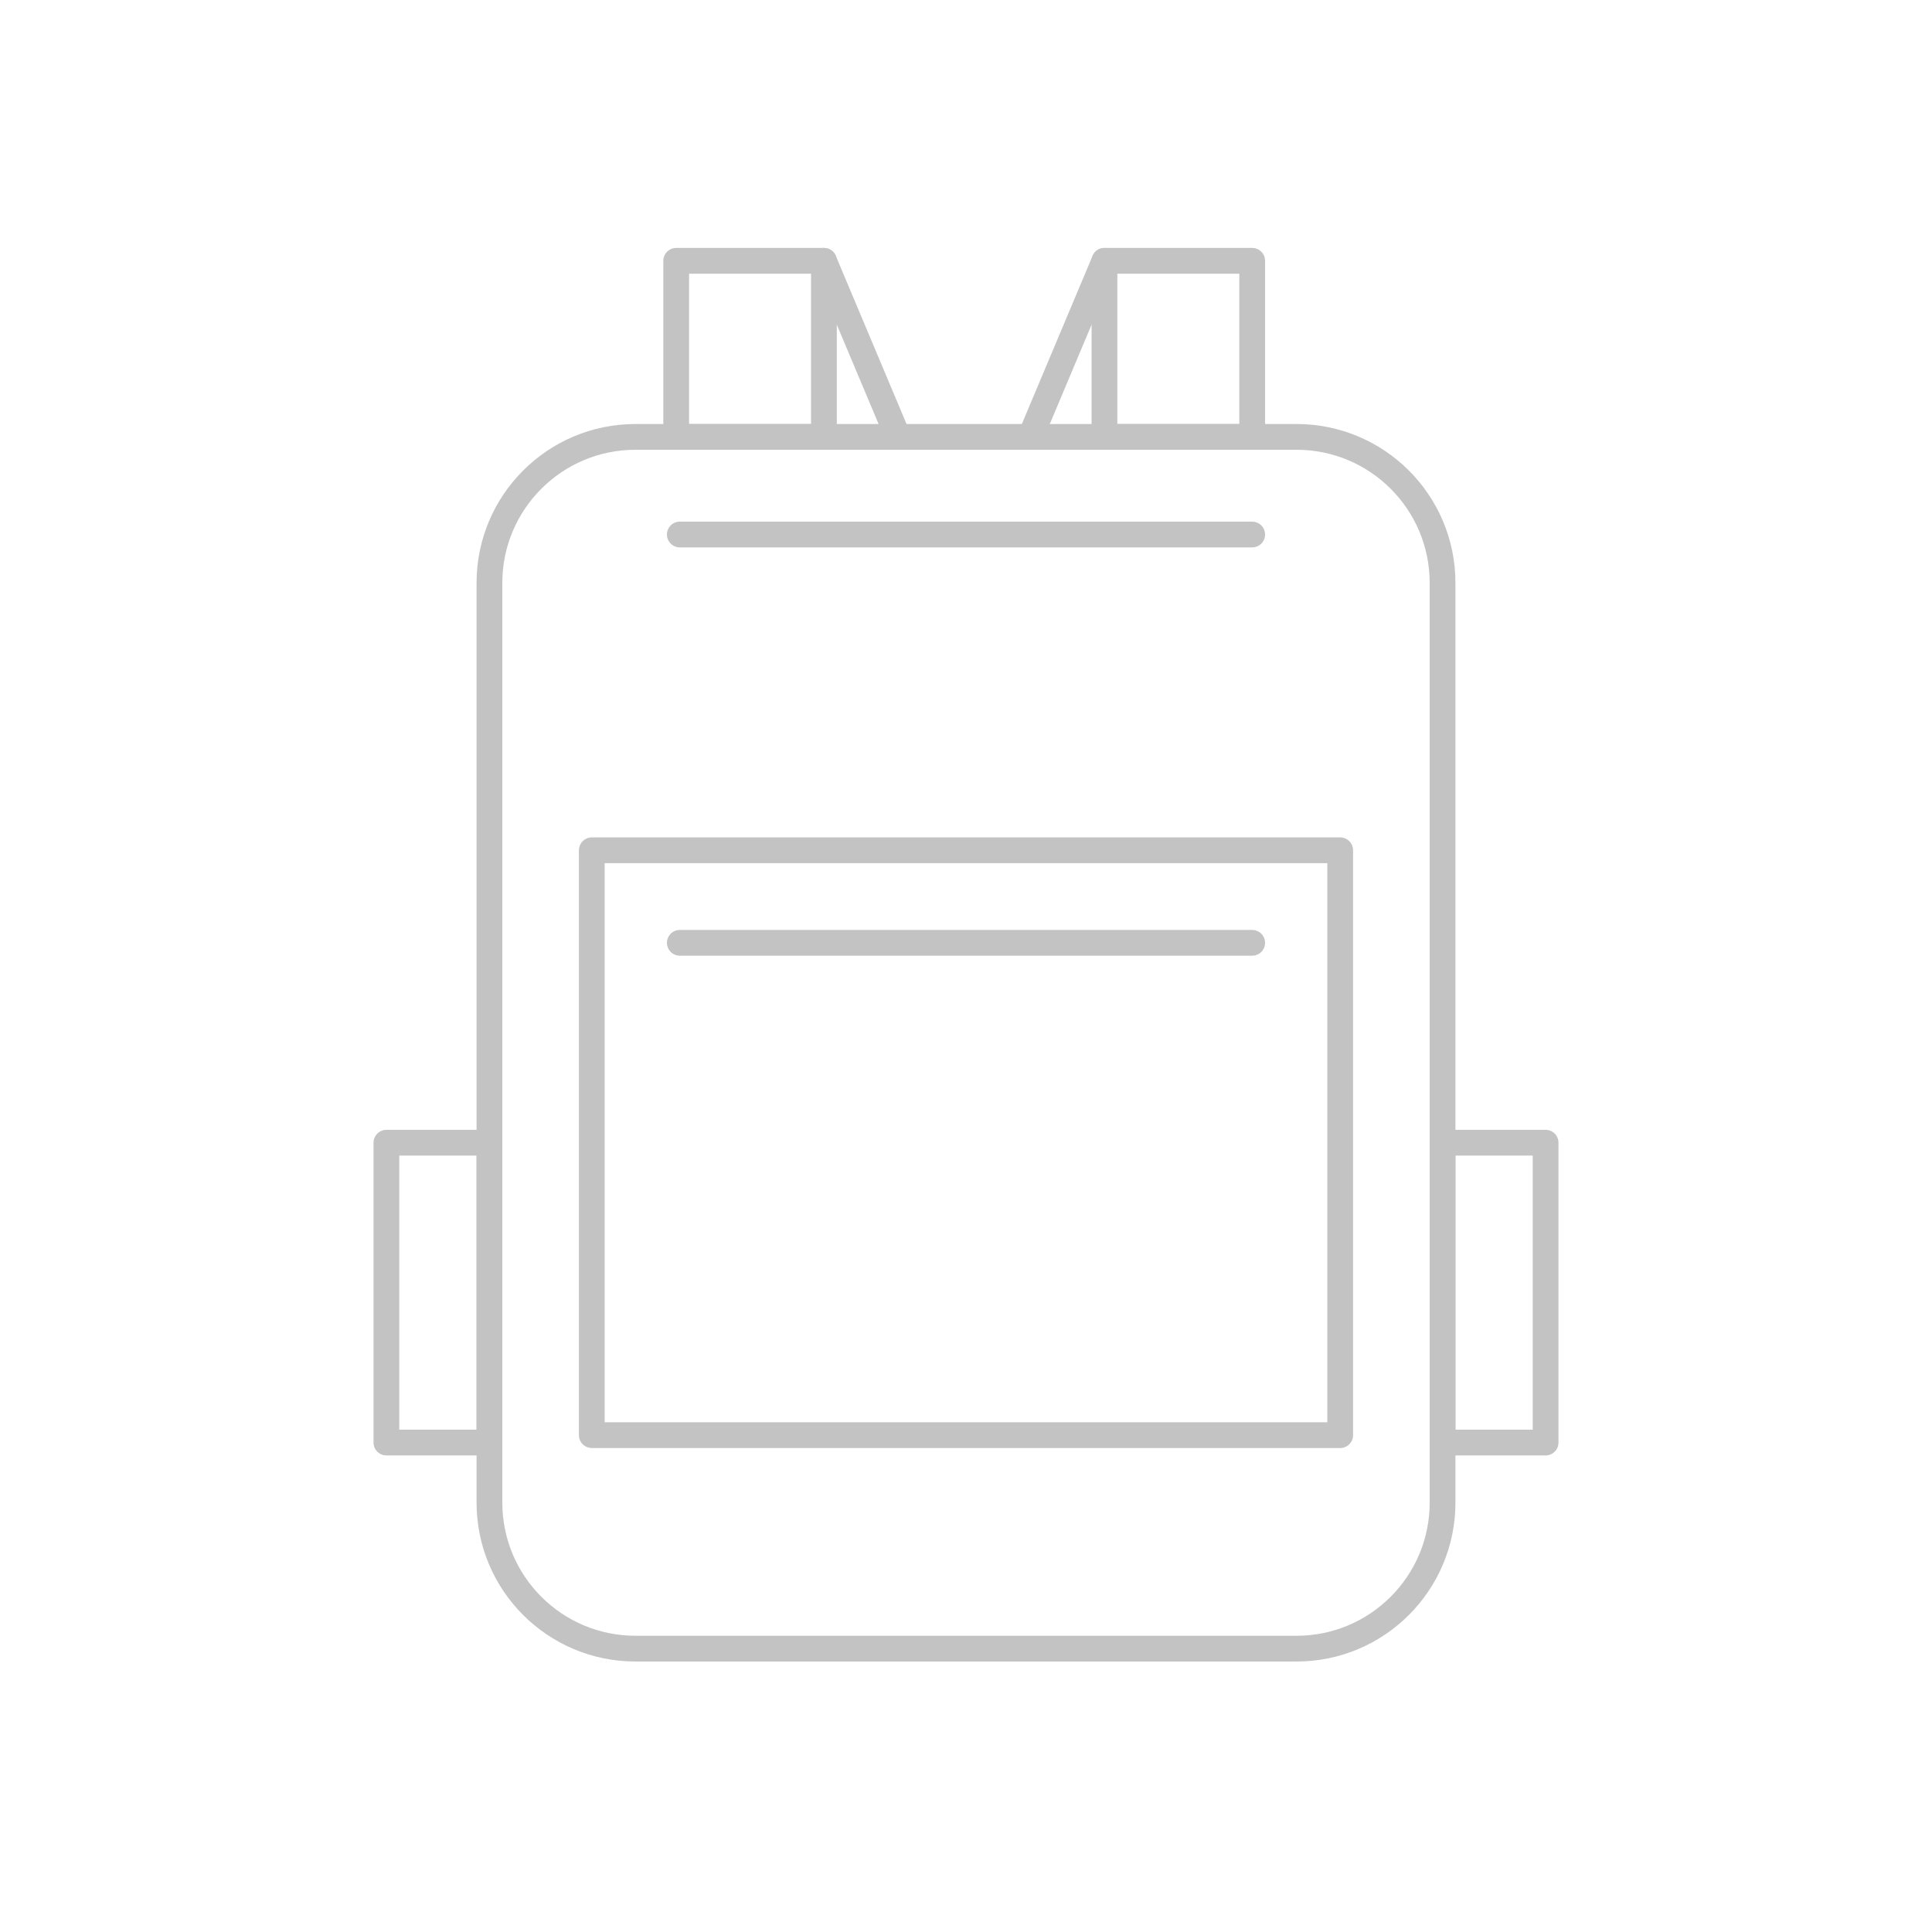 <?xml version="1.0" encoding="utf-8"?>
<!-- Generator: Adobe Illustrator 16.0.0, SVG Export Plug-In . SVG Version: 6.00 Build 0)  -->
<!DOCTYPE svg PUBLIC "-//W3C//DTD SVG 1.1//EN" "http://www.w3.org/Graphics/SVG/1.1/DTD/svg11.dtd">
<svg version="1.1" id="Layer_1" xmlns="http://www.w3.org/2000/svg" xmlns:xlink="http://www.w3.org/1999/xlink" x="0px" y="0px"
	 width="150px" height="150px" viewBox="0 0 150 150" enable-background="new 0 0 150 150" xml:space="preserve">
<path fill="none" stroke="#C3C3C3" stroke-width="2" stroke-linecap="round" stroke-linejoin="round" stroke-miterlimit="10" d="
	M112,116.661c0,6.263-5.076,11.339-11.339,11.339H49.339C43.076,128,38,122.924,38,116.661V45.259
	c0-6.263,5.076-11.339,11.339-11.339h51.322c6.263,0,11.339,5.076,11.339,11.339V116.661z"/>
<rect x="112" y="88.72" fill="none" stroke="#C3C3C3" stroke-width="2" stroke-linecap="round" stroke-linejoin="round" stroke-miterlimit="10" width="8" height="23.28"/>
<rect x="30" y="88.72" fill="none" stroke="#C3C3C3" stroke-width="2" stroke-linecap="round" stroke-linejoin="round" stroke-miterlimit="10" width="8" height="23.28"/>
<rect x="45.947" y="66.016" fill="none" stroke="#C3C3C3" stroke-width="2" stroke-linecap="round" stroke-linejoin="round" stroke-miterlimit="10" width="58.105" height="45.408"/>
<line fill="none" stroke="#C3C3C3" stroke-width="2" stroke-linecap="round" stroke-linejoin="round" stroke-miterlimit="10" x1="52.78" y1="73.2" x2="97.22" y2="73.2"/>
<line fill="none" stroke="#C3C3C3" stroke-width="2" stroke-linecap="round" stroke-linejoin="round" stroke-miterlimit="10" x1="52.78" y1="41.5" x2="97.22" y2="41.5"/>
<rect x="85.75" y="20.25" fill="none" stroke="#C3C3C3" stroke-width="2" stroke-linecap="round" stroke-linejoin="round" stroke-miterlimit="10" width="11.47" height="13.67"/>
<line fill="none" stroke="#C3C3C3" stroke-width="2" stroke-linecap="round" stroke-linejoin="round" stroke-miterlimit="10" x1="85.75" y1="20.25" x2="80" y2="33.92"/>
<rect x="52.499" y="20.25" fill="none" stroke="#C3C3C3" stroke-width="2" stroke-linecap="round" stroke-linejoin="round" stroke-miterlimit="10" width="11.47" height="13.67"/>
<line fill="none" stroke="#C3C3C3" stroke-width="2" stroke-linecap="round" stroke-linejoin="round" stroke-miterlimit="10" x1="63.969" y1="20.25" x2="69.719" y2="33.92"/>
</svg>
